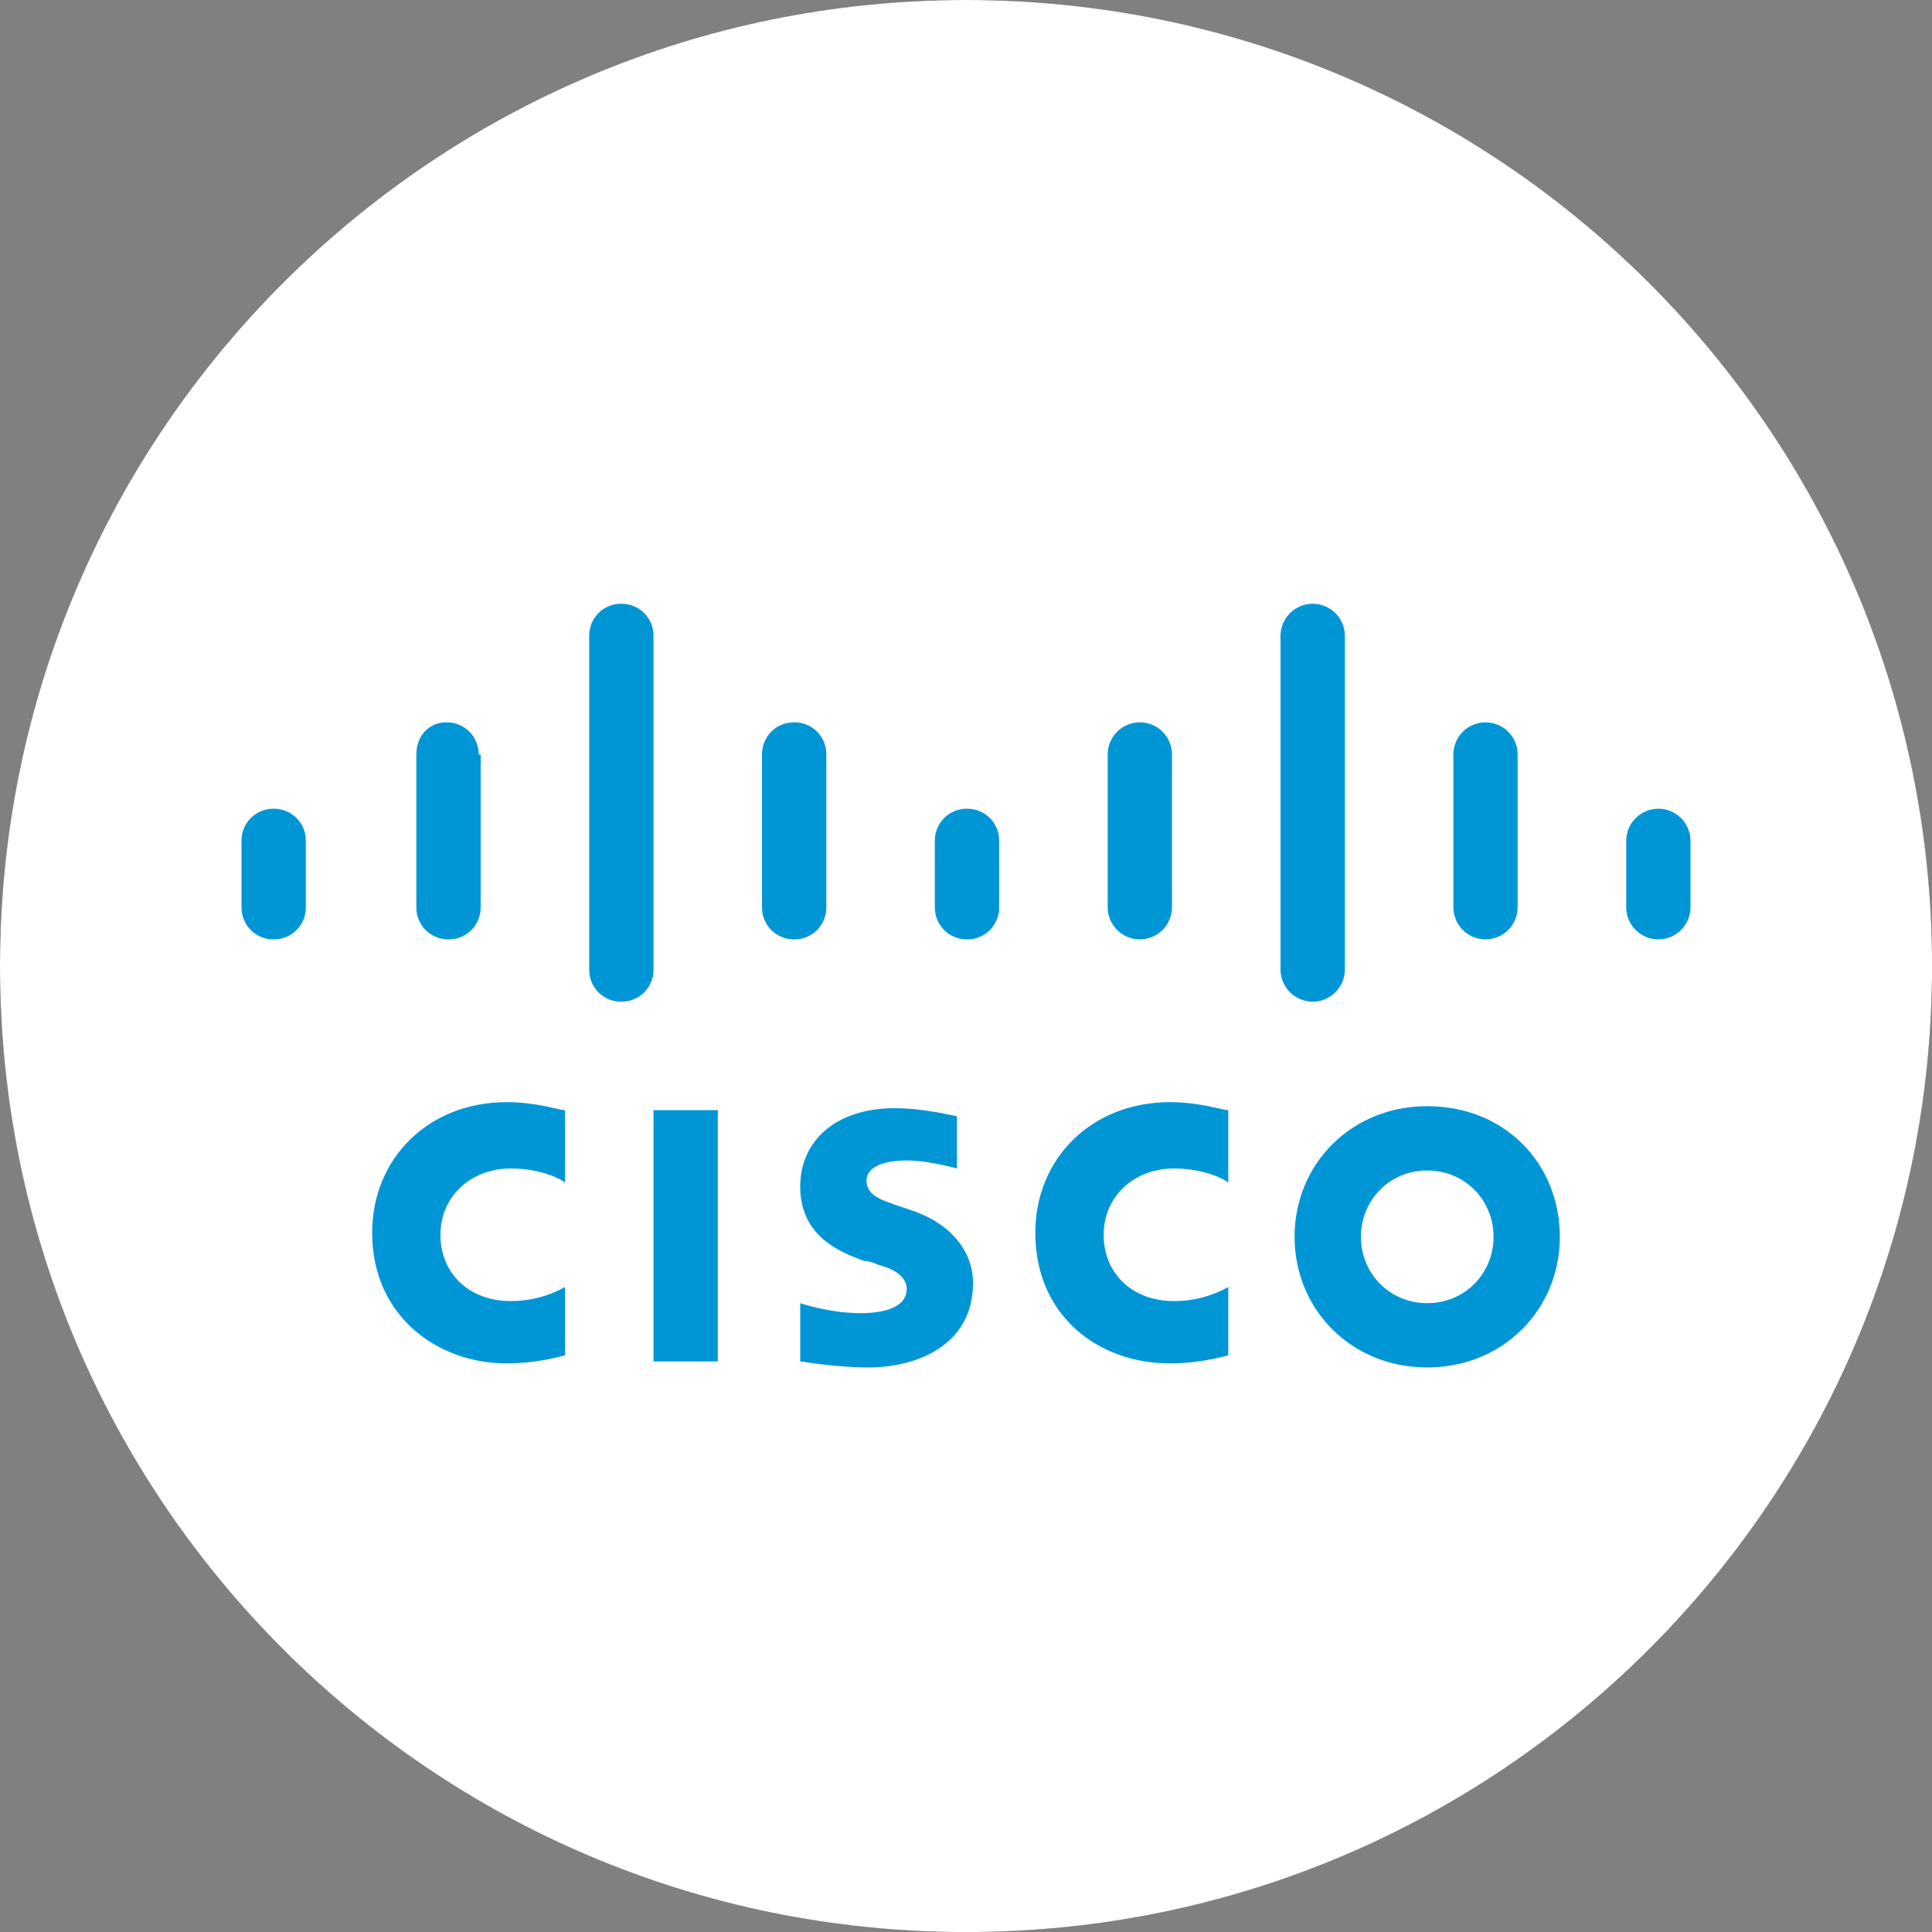 <svg width="40" height="40" viewBox="0 0 40 40" fill="none" xmlns="http://www.w3.org/2000/svg">
  <rect x="0" y="0" width="40" height="40" fill="#808080" stroke="none"/>
  <circle fill="#2B2B3C" cx="20" cy="20" r="20"></circle>
  <g transform="scale(1.25)">
    <g clip-path="url(#clip0_89_1869)">
<path d="M16.001 32.001C24.837 32.001 32.001 24.837 32.001 16.001C32.001 7.164 24.837 0 16.001 0C7.164 0 0 7.164 0 16.001C0 24.837 7.164 32.001 16.001 32.001Z" fill="white"/>
<path d="M10.824 18.388H11.889V22.549H10.824V18.388ZM20.344 19.587C20.311 19.553 19.978 19.354 19.445 19.354C18.779 19.354 18.28 19.82 18.28 20.452C18.28 21.084 18.746 21.55 19.445 21.55C19.945 21.55 20.277 21.351 20.344 21.317V22.449C20.211 22.483 19.845 22.582 19.379 22.582C18.18 22.582 17.148 21.784 17.148 20.419C17.148 19.187 18.081 18.255 19.379 18.255C19.878 18.255 20.244 18.388 20.344 18.388V19.587ZM9.359 19.587C9.326 19.553 8.993 19.354 8.46 19.354C7.795 19.354 7.295 19.82 7.295 20.452C7.295 21.084 7.761 21.55 8.46 21.55C8.96 21.55 9.293 21.351 9.359 21.317V22.449C9.226 22.483 8.86 22.582 8.394 22.582C7.229 22.582 6.164 21.784 6.164 20.419C6.164 19.187 7.096 18.255 8.394 18.255C8.893 18.255 9.259 18.388 9.359 18.388V19.587ZM25.836 20.485C25.836 21.684 24.904 22.649 23.639 22.649C22.375 22.649 21.442 21.684 21.442 20.485C21.442 19.287 22.375 18.322 23.639 18.322C24.938 18.322 25.836 19.287 25.836 20.485ZM23.639 19.387C23.007 19.387 22.541 19.886 22.541 20.485C22.541 21.084 23.007 21.584 23.639 21.584C24.272 21.584 24.738 21.084 24.738 20.485C24.738 19.886 24.272 19.387 23.639 19.387ZM15.85 19.354C15.85 19.354 15.384 19.221 15.018 19.221C14.585 19.221 14.352 19.354 14.352 19.553C14.352 19.82 14.652 19.886 14.818 19.953L15.118 20.053C15.784 20.286 16.116 20.752 16.116 21.251C16.116 22.283 15.184 22.649 14.386 22.649C13.82 22.649 13.287 22.549 13.254 22.549V21.584C13.354 21.617 13.786 21.75 14.252 21.75C14.785 21.75 15.018 21.584 15.018 21.351C15.018 21.151 14.818 21.018 14.552 20.951C14.486 20.918 14.386 20.885 14.319 20.885C13.72 20.685 13.254 20.352 13.254 19.653C13.254 18.888 13.853 18.355 14.818 18.355C15.318 18.355 15.817 18.488 15.85 18.488V19.354Z" fill="#0096D6"/>
<path d="M5.065 13.928C5.066 13.858 5.053 13.788 5.027 13.723C5 13.658 4.961 13.599 4.911 13.549C4.862 13.5 4.803 13.46 4.737 13.434C4.672 13.408 4.603 13.394 4.533 13.395C4.462 13.394 4.393 13.408 4.328 13.434C4.263 13.46 4.204 13.5 4.154 13.549C4.104 13.599 4.065 13.658 4.039 13.723C4.012 13.788 3.999 13.858 4 13.928V15.026C3.999 15.097 4.012 15.166 4.039 15.231C4.065 15.296 4.104 15.355 4.154 15.405C4.204 15.455 4.263 15.494 4.328 15.52C4.393 15.547 4.462 15.56 4.533 15.559C4.603 15.56 4.672 15.547 4.737 15.52C4.803 15.494 4.862 15.455 4.911 15.405C4.961 15.355 5 15.296 5.027 15.231C5.053 15.166 5.066 15.097 5.065 15.026V13.928Z" fill="#0096D6"/>
<path d="M7.928 12.497C7.929 12.426 7.916 12.357 7.889 12.292C7.863 12.227 7.824 12.168 7.774 12.118C7.724 12.068 7.665 12.029 7.6 12.003C7.535 11.976 7.466 11.963 7.395 11.964C7.096 11.964 6.896 12.197 6.896 12.497V15.026C6.895 15.097 6.908 15.166 6.935 15.231C6.961 15.296 7 15.355 7.05 15.405C7.1 15.455 7.159 15.494 7.224 15.52C7.289 15.547 7.358 15.56 7.429 15.559C7.499 15.56 7.568 15.547 7.633 15.52C7.699 15.494 7.758 15.455 7.807 15.405C7.857 15.355 7.896 15.296 7.923 15.231C7.949 15.166 7.962 15.097 7.961 15.026V12.497H7.928ZM10.824 10.533C10.825 10.462 10.812 10.393 10.785 10.328C10.759 10.263 10.72 10.204 10.67 10.154C10.62 10.104 10.561 10.065 10.496 10.039C10.431 10.012 10.361 9.999 10.291 10C10.221 9.999 10.152 10.012 10.086 10.039C10.021 10.065 9.962 10.104 9.913 10.154C9.863 10.204 9.824 10.263 9.797 10.328C9.771 10.393 9.758 10.462 9.759 10.533V16.058C9.758 16.128 9.771 16.198 9.797 16.263C9.824 16.328 9.863 16.387 9.913 16.437C9.962 16.486 10.021 16.526 10.086 16.552C10.152 16.579 10.221 16.592 10.291 16.591C10.361 16.592 10.431 16.579 10.496 16.552C10.561 16.526 10.62 16.486 10.67 16.437C10.72 16.387 10.759 16.328 10.785 16.263C10.812 16.198 10.825 16.128 10.824 16.058V10.533ZM13.687 12.497C13.688 12.426 13.674 12.357 13.648 12.292C13.621 12.227 13.582 12.168 13.533 12.118C13.483 12.068 13.424 12.029 13.359 12.003C13.294 11.976 13.224 11.963 13.154 11.964C13.084 11.963 13.014 11.976 12.949 12.003C12.884 12.029 12.825 12.068 12.775 12.118C12.726 12.168 12.687 12.227 12.66 12.292C12.634 12.357 12.62 12.426 12.621 12.497V15.026C12.62 15.097 12.634 15.166 12.66 15.231C12.687 15.296 12.726 15.355 12.775 15.405C12.825 15.455 12.884 15.494 12.949 15.52C13.014 15.547 13.084 15.56 13.154 15.559C13.224 15.56 13.294 15.547 13.359 15.52C13.424 15.494 13.483 15.455 13.533 15.405C13.582 15.355 13.621 15.296 13.648 15.231C13.674 15.166 13.688 15.097 13.687 15.026V12.497Z" fill="#0096D6"/>
<path d="M16.549 13.928C16.55 13.858 16.537 13.788 16.511 13.723C16.484 13.658 16.445 13.599 16.395 13.549C16.346 13.5 16.287 13.46 16.221 13.434C16.157 13.408 16.087 13.394 16.017 13.395C15.947 13.394 15.877 13.408 15.812 13.434C15.747 13.46 15.688 13.5 15.638 13.549C15.588 13.599 15.549 13.658 15.523 13.723C15.496 13.788 15.483 13.858 15.484 13.928V15.026C15.483 15.097 15.496 15.166 15.523 15.231C15.549 15.296 15.588 15.355 15.638 15.405C15.688 15.455 15.747 15.494 15.812 15.52C15.877 15.547 15.947 15.56 16.017 15.559C16.087 15.56 16.157 15.547 16.221 15.52C16.287 15.494 16.346 15.455 16.395 15.405C16.445 15.355 16.484 15.296 16.511 15.231C16.537 15.166 16.55 15.097 16.549 15.026V13.928Z" fill="#0096D6"/>
<path d="M19.412 12.496C19.412 12.355 19.356 12.22 19.256 12.12C19.156 12.02 19.021 11.964 18.879 11.964C18.738 11.964 18.603 12.02 18.503 12.12C18.403 12.22 18.347 12.355 18.347 12.496V15.026C18.347 15.168 18.403 15.303 18.503 15.403C18.603 15.503 18.738 15.559 18.879 15.559C19.021 15.559 19.156 15.503 19.256 15.403C19.356 15.303 19.412 15.168 19.412 15.026V12.496ZM22.275 10.533C22.275 10.391 22.219 10.256 22.119 10.156C22.019 10.056 21.883 10 21.742 10C21.601 10 21.465 10.056 21.366 10.156C21.266 10.256 21.209 10.391 21.209 10.533V16.058C21.209 16.2 21.266 16.335 21.366 16.435C21.465 16.535 21.601 16.591 21.742 16.591C21.883 16.591 22.019 16.535 22.119 16.435C22.219 16.335 22.275 16.2 22.275 16.058V10.533ZM25.137 12.496C25.137 12.427 25.124 12.357 25.097 12.293C25.07 12.228 25.031 12.169 24.981 12.12C24.932 12.07 24.873 12.031 24.809 12.005C24.744 11.978 24.675 11.964 24.605 11.964C24.535 11.964 24.466 11.978 24.401 12.005C24.336 12.031 24.278 12.07 24.228 12.12C24.179 12.169 24.14 12.228 24.113 12.293C24.086 12.357 24.072 12.427 24.072 12.496V15.026C24.072 15.096 24.086 15.165 24.113 15.23C24.14 15.295 24.179 15.354 24.228 15.403C24.278 15.452 24.336 15.492 24.401 15.518C24.466 15.545 24.535 15.559 24.605 15.559C24.675 15.559 24.744 15.545 24.809 15.518C24.873 15.492 24.932 15.452 24.981 15.403C25.031 15.354 25.07 15.295 25.097 15.23C25.124 15.165 25.137 15.096 25.137 15.026V12.496ZM28 13.928C28 13.787 27.944 13.651 27.844 13.551C27.744 13.451 27.609 13.395 27.468 13.395C27.326 13.395 27.191 13.451 27.091 13.551C26.991 13.651 26.935 13.787 26.935 13.928V15.026C26.935 15.168 26.991 15.303 27.091 15.403C27.191 15.503 27.326 15.559 27.468 15.559C27.609 15.559 27.744 15.503 27.844 15.403C27.944 15.303 28 15.168 28 15.026V13.928Z" fill="#0096D6"/>
</g>
<defs>
<clipPath id="clip0_89_1869">
<rect width="32.001" height="32.001" fill="white"/>
</clipPath>
</defs>
  </g>
</svg>